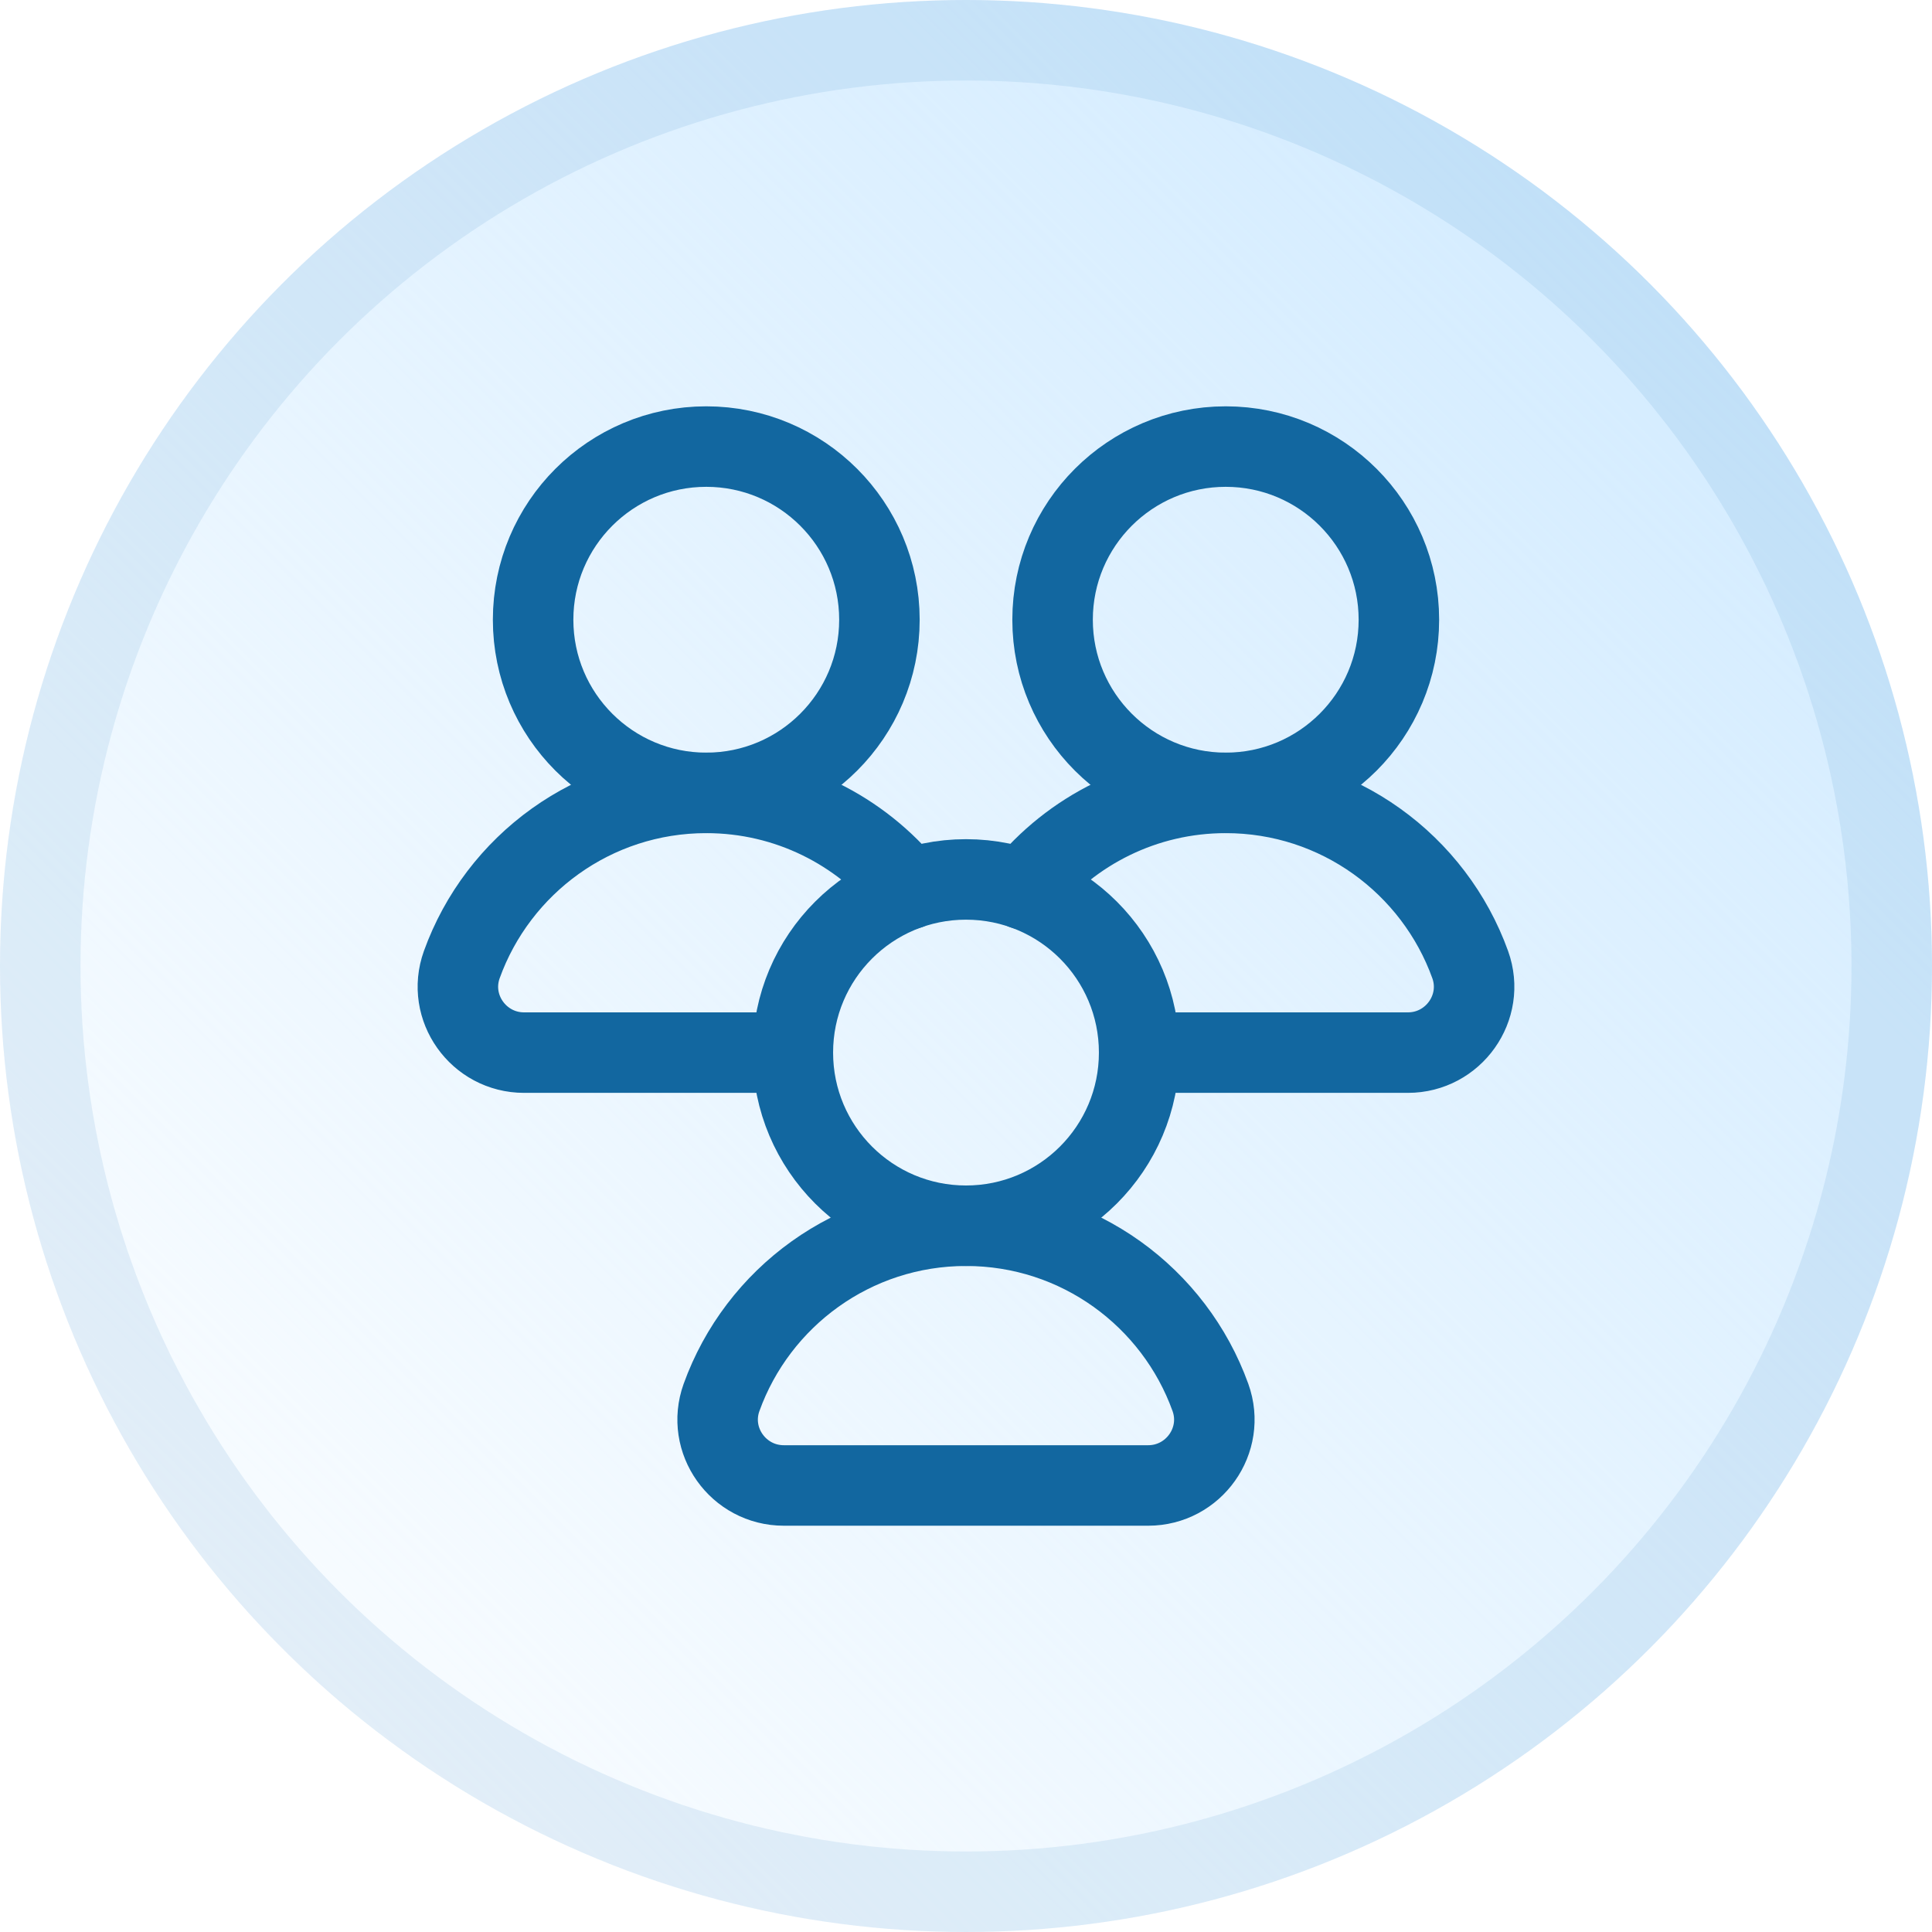 <svg width="48" height="48" viewBox="0 0 48 48" fill="none" xmlns="http://www.w3.org/2000/svg">
<circle cx="24" cy="24" r="24" fill="url(#paint0_linear_4019_8893)"/>
<circle cx="24" cy="24" r="23" stroke="#1C75BC" stroke-opacity="0.1" stroke-width="2"/>
<g clip-path="url(#clip0_4019_8893)">
<path d="M28.302 26.151C28.302 28.527 26.376 30.453 24 30.453C21.624 30.453 19.698 28.527 19.698 26.151C19.698 23.775 21.624 21.849 24 21.849C26.376 21.849 28.302 23.775 28.302 26.151Z" stroke="#1267A0" stroke-width="2" stroke-miterlimit="10" stroke-linecap="round" stroke-linejoin="round"/>
<path d="M28.526 36.906C29.657 36.906 30.456 35.785 30.073 34.72C29.178 32.232 26.797 30.453 24 30.453C21.203 30.453 18.822 32.232 17.926 34.72C17.543 35.785 18.342 36.906 19.474 36.906H28.526Z" stroke="#1267A0" stroke-width="2" stroke-miterlimit="10" stroke-linecap="round" stroke-linejoin="round"/>
<path d="M21.849 15.397C21.849 17.773 19.923 19.699 17.547 19.699C15.171 19.699 13.245 17.773 13.245 15.397C13.245 13.021 15.171 11.095 17.547 11.095C19.923 11.095 21.849 13.021 21.849 15.397Z" stroke="#1267A0" stroke-width="2" stroke-miterlimit="10" stroke-linecap="round" stroke-linejoin="round"/>
<path d="M22.565 22.095C21.382 20.634 19.573 19.699 17.547 19.699C14.75 19.699 12.369 21.478 11.473 23.966C11.09 25.031 11.889 26.152 13.021 26.152H19.698" stroke="#1267A0" stroke-width="2" stroke-miterlimit="10" stroke-linecap="round" stroke-linejoin="round"/>
<path d="M26.151 15.397C26.151 17.773 28.078 19.699 30.453 19.699C32.829 19.699 34.755 17.773 34.755 15.397C34.755 13.021 32.829 11.095 30.453 11.095C28.078 11.095 26.151 13.021 26.151 15.397Z" stroke="#1267A0" stroke-width="2" stroke-miterlimit="10" stroke-linecap="round" stroke-linejoin="round"/>
<path d="M25.435 22.095C26.618 20.634 28.426 19.699 30.453 19.699C33.25 19.699 35.631 21.478 36.527 23.966C36.91 25.031 36.11 26.152 34.979 26.152H28.302" stroke="#1267A0" stroke-width="2" stroke-miterlimit="10" stroke-linecap="round" stroke-linejoin="round"/>
</g>
<defs>
<linearGradient id="paint0_linear_4019_8893" x1="0" y1="48" x2="48" y2="0" gradientUnits="userSpaceOnUse">
<stop stop-color="#CDE9FF" stop-opacity="0"/>
<stop offset="1" stop-color="#CDE9FF"/>
</linearGradient>
<clipPath id="clip0_4019_8893">
<rect width="28" height="28" fill="white" transform="translate(10 10)"/>
</clipPath>
</defs>
</svg>
